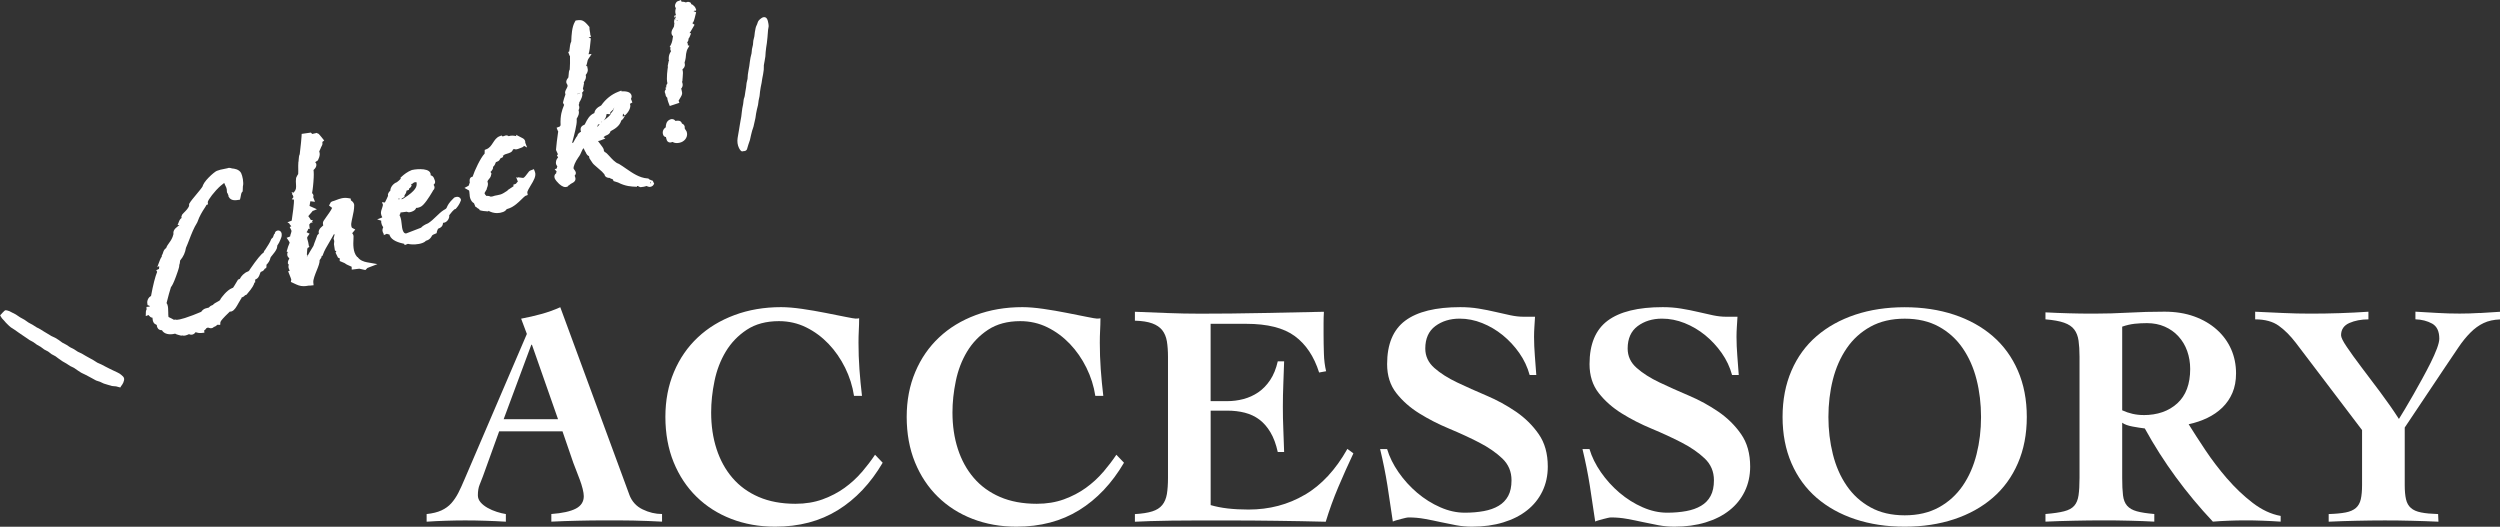 <?xml version="1.0" encoding="UTF-8"?><svg id="b" xmlns="http://www.w3.org/2000/svg" viewBox="0 0 589.39 124.18"><rect x="0" y="0" width="589.39" height="124.18" fill="#333333" stroke="none"/><g id="c"><path d="M0,74.32s.01-.01.02-.01c0,0,0-.01,0-.02,0,0-.02.03-.01.03Z" style="fill:#fff;"/><path d="M28.58,88.37c-.24-.2-.52-.4-.89-.56-.32-.14-.64-.3-.96-.45-.32-.15-.63-.31-.95-.46-.32-.15-.63-.32-.94-.48-.32-.16-.62-.33-.93-.49-.31-.16-.66-.27-.97-.43-.31-.17-.58-.4-.89-.57-.31-.17-.62-.34-.92-.51-.31-.17-.62-.34-.92-.51-.31-.17-.61-.36-.91-.54-.3-.18-.65-.27-.96-.45-.3-.18-.58-.4-.88-.58-.3-.18-.64-.3-.94-.48-.3-.18-.58-.4-.88-.58-.3-.18-.63-.31-.93-.49-.29-.17-.53-.43-.82-.6-.29-.17-.57-.37-.86-.54s-.63-.26-.92-.43c-.29-.17-.57-.36-.87-.53-.29-.17-.58-.35-.87-.52-.29-.17-.57-.37-.86-.54-.29-.17-.61-.3-.9-.47-.32-.18-.62-.41-.94-.6-.32-.19-.66-.33-.98-.53-.32-.19-.59-.45-.91-.64-.34-.21-.71-.37-1.05-.58-.34-.21-.66-.46-1-.67-.35-.2-.72-.36-1.07-.55-.87-.47-1.25-.44-1.36-.44-.1,0-.34.15-.72.59-.21.25-.46.53-.54.57.04.12.17.4.41.72.16.21.39.4.58.63.22.28.46.54.73.79.25.23.49.51.8.73.27.2.6.37.92.59.28.19.57.42.89.63.29.19.57.4.86.59.29.19.57.39.86.58s.56.4.85.59c.29.19.63.3.91.49.29.19.55.42.84.61.29.19.61.32.9.51.29.19.54.43.83.62.29.19.63.3.92.48.29.19.54.44.82.63.29.19.63.3.92.49.29.19.54.44.83.62.29.18.56.41.85.59.29.18.61.33.9.51.29.18.57.39.86.57.29.18.64.27.93.45.29.18.56.41.85.59.28.17.54.37.83.54.28.17.6.27.89.43.29.16.58.31.88.46.29.15.58.32.87.47.3.15.57.34.87.48.3.13.64.19.94.31.31.12.59.31.9.42.31.11.63.2.95.29.32.09.63.21.95.28.32.07.67.03,1,.09.32.05.64.22.97.26.03,0,.04-.02.06-.06.06-.09.03-.11.1-.2.24-.31.44-.6.56-.89.16-.38.25-.74.17-1.03-.07-.3-.34-.54-.66-.8Z" style="fill:#fff;"/><path d="M174.26,34.96c.23.44.46.71.73.75.06,0,.06-.06.13-.06.7,0,.9-.22,1-.51.12-.35.21-.71.32-1.07.11-.35.26-.7.36-1.05.11-.36.14-.73.24-1.09.1-.36.18-.72.27-1.08.08-.33.26-.65.33-.99.08-.34.15-.68.23-1.02.08-.34.15-.68.23-1.02.07-.34.08-.7.15-1.04.07-.34.14-.68.21-1.03.07-.34.19-.67.25-1.02.07-.34.08-.7.14-1.04.06-.34.16-.68.22-1.03.06-.34.06-.7.11-1.04.06-.34.11-.69.16-1.04.06-.34.15-.68.21-1.03.05-.34.11-.69.16-1.04.05-.35.15-.68.2-1.03.05-.35.1-.69.15-1.04.05-.35-.02-.71.02-1.06.04-.35.15-.69.19-1.04.04-.35.13-.69.17-1.04.04-.35.03-.7.07-1.05.04-.35.08-.69.12-1.04.04-.35.13-.69.16-1.04.09-.7.06-.7.15-1.4.04-.29.03-.59.07-.88.04-.29.04-.58.07-.87.03-.29.13-.58.14-.87,0-.23-.07-.73-.19-1.19-.11-.42-.31-.84-.71-.91-.31-.05-.59.07-.83.24-.24.16-.48.36-.65.59-.2.27-.25.61-.34.81-.2.44-.33.71-.35.88-.08.5-.1.5-.19,1-.08.5-.04.51-.12,1.01-.08.5-.16.49-.24.99-.08.5-.01.51-.09,1.01-.08.5-.15.49-.23.99-.08.5-.01.51-.1,1.01-.08.5-.16.49-.24.99q-.08.5-.16,1c-.08.5-.05.5-.13,1-.08.5-.1.5-.18,1-.08.5-.08.5-.16,1-.08.5.01.51-.07,1.01-.08.5-.15.49-.23.98-.08.5-.03.51-.11,1-.08.5-.09.5-.17,1-.08.5-.07.5-.15,1-.08.5-.18.48-.26.98-.08.5-.04.51-.12,1.01-.08.5-.11.49-.2.99-.08.5-.05.5-.13,1-.08.5-.03.51-.12,1-.08.5-.1.5-.18.99-.08.5-.08.5-.17,1-.08.5-.07.5-.16,1-.08.5-.09.5-.17.99-.08.5-.08.5-.17,1-.07.44-.07.84-.02,1.23.06.4.16.79.36,1.18Z" style="fill:#fff;"/><path d="M66.39,55.03c-.07-.28-.21-.49-.43-.6-.21-.11-.45-.12-.68-.03-.31.12-.48.36-.53.76l-.13.05-.27.74-.41.41-.05.15c-.22.61-.84,1.55-1.21,2.12-.1.15-.19.29-.27.41l-.08.03-.19.49c-.57.33-1.63,1.63-3.16,3.86l-.12.17v.08s-.02.01-.03.02c-.07.06-.17.15-.27.27l-.2.08c-.82.32-1.51,1.06-1.82,1.71l-.43.17-.12.21c-.58,1-.89,1.48-1.05,1.71h-.01s-.19.07-.19.07c-1.32.51-2.59,2.34-2.73,2.55l-.1.22c-.04.14-.45.36-.7.49-.36.19-.76.4-1.04.73l-.25.1c-.36.14-.54.35-.69.51-.13.05-.25.07-.36.09-.17.03-.33.07-.5.14-.37.14-.73.44-.93.77l-1.95.79c-3.07,1.18-3.85,1.12-4.01,1.08l-.22-.06-.23.09c-.27-.17-.61-.34-1.02-.54-.11-.05-.21-.1-.29-.14-.05-.29-.06-.75-.06-1.13-.01-.68-.02-1.33-.2-1.79-.04-.11-.1-.23-.2-.35.28-1.25.85-3.15,1.04-3.77.25-.28.6-.91,1.19-2.52.75-2.05.81-2.49.76-2.7.15-.3.17-.63.19-.88,0-.05,0-.12.02-.18l.06-.07c.71-.85,1.14-1.78,1.32-2.92.28-.62.53-1.28.79-1.95.52-1.35,1.06-2.75,1.84-3.98l.07-.15c.49-1.43,1.19-2.52,1.66-3.24.21-.33.38-.58.48-.8l.35-.12-.05-.52c.03-.52,1.61-2.61,3.02-3.85l.85-.68s.04.09.06.12c.05.13.12.28.2.46.09.18.19.4.25.54l.1.4.03.53.07.33.13.11c.02.13.06.28.17.43l-.02.19.1.19c.5.97,1.68.79,2.18.71l.45-.07.11-.44c.03-.11.05-.26.08-.41.05-.31.12-.72.29-.92l.16-.18.05-1.18c.25-.9-.11-2.53-.41-3.12-.46-.93-1.69-1.08-2.15-1.11-.57-.2-.9-.14-1.07-.05-.34.09-.62.14-.9.19-.48.09-.97.18-1.62.43-.6.23-3.39,2.69-3.35,3.82h0c-.01-.12.01-.19.01-.19-.11.28-.95,1.29-1.51,1.96-.67.8-1.29,1.55-1.58,2.05l-.11.19.02.22c.04.57-.86,1.44-1.24,1.81-.24.23-.52.5-.53.83l-.09.15.1.26c-.25.15-.45.4-.59.74l-.38.94h.45c-.05.05-.11.09-.15.12-.55.4-1.18.86-1.28,1.58v.07s.01.37.01.37c-.22.95-.65,1.55-1.03,2.08-.28.38-.54.75-.68,1.18-.52.34-.67.86-.77,1.2-.04.13-.08.27-.12.32l-.13.17-.03.36c-.27.34-.48.89-.77,1.69-.11.31-.26.73-.33.83.06-.09.24-.26.51-.23l-.06.6-.65.3c.03.06.06.12.09.17l.13.21c-.47,1.14-.96,3.06-1.45,5.71-.64.29-.99,1.15-.87,1.75l.06.4.39.12s.08.07.14.21c0,0,0,.01,0,.02-.04,0-.09,0-.14,0l-.66.07.04.58s0,.01-.01.02c-.06.12-.15.29-.16.52l-.03,1.04.65-.25s.08.08.1.12c.22.25.43.49.79.5h.04c0,.06.01.12.02.18.02.25.05.59.22.91.14.31.41.44.62.55.05.02.11.06.16.08,0,.18.03.44.18.69.22.45.67.55,1.04.55.47.87,1.71,1.18,3.1.81.18.11.45.22.85.32l.69.18.03-.11c.28.1.66.15,1.17-.05l.49-.19v-.06s.01,0,.02,0c.04.03.09.05.13.07.26.11.55.12.81.02.31-.12.48-.29.58-.47l.1-.04c.33.11.77.23,1.34.17l.7-.07-.06-.52c.13-.09.38-.26.52-.54l.38-.15.17.06c.17.06.5.18.87.04.16-.06.27-.15.35-.26.07-.01.14-.03.22-.06.16-.06.28-.16.43-.29.07-.06.14-.12.19-.15l.65.03.05-.65c.07-.3.73-1.05,1.96-2.23.11-.1.19-.19.27-.26h0c.17.02.27.01.44-.05.67-.26,1.12-1.09,1.61-1.97.19-.34.38-.69.52-.88l.18-.27-.02-.12s.04-.02.06-.02c.21-.08.56-.22.78-.53l.35-.13.11-.13c1.31-1.5,1.68-2.28,1.75-2.71l.19-.07v-.66s.03-.01.05-.02c.71-.27.91-.89,1.05-1.3.12-.38.18-.48.33-.54l.16-.06c.38-.14.56-.43.7-.67l.3-.12.07-.37c.03-.14.01-.26-.03-.37.44-.46.84-.96.99-1.74.04-.11.28-.39.45-.6.35-.43.79-.96,1.03-1.55l.1-.47-.02-.12c0-.05.12-.23.19-.34.16-.25.38-.6.56-1.09.03-.08.06-.15.09-.22.12-.27.28-.64.23-1.14v-.04s-.02-.09-.02-.09Z" style="fill:#fff;"/><path d="M84.24,60.63l-.06-.08c-1-1.11-.91-3.02-.85-4.16.01-.26.02-.48.02-.71-.03-.32-.17-.54-.32-.7l.73-.87-.76-.4c-.12-.06-.25-.59-.19-1.05.07-.48.18-.98.29-1.48.2-.91.41-1.84.4-2.77,0-.61-.45-.94-.68-1.11-.03-.02-.07-.05-.1-.07l-.04-.42-.52-.09c-1.19-.22-2.08.13-2.87.43-.3.12-.6.23-1,.34-.16.06-.37.2-.43.43l-.3.53.63.48s.07.06.11.08c-.25.59-.97,1.57-1.31,2.04-.3.41-.57.79-.73,1.06-.21.37-.12.75-.06.98,0,.01,0,.03.01.04-.06.08-.18.17-.28.26-.24.21-.53.46-.69.83-.17.33-.11.65-.07.86-.09.08-.19.16-.28.27l-.09.11-.04.13c-.11.34-.24.68-.38,1.03-.17.44-.35.89-.49,1.36l-.08.13c-.51.83-1.04,1.7-1.49,2.54l.17-.53-.15-.07.1-1.35c.04-.07.07-.16.09-.26l.42-.22-.13-.23-.16-.88c-.03-.18-.08-.36-.14-.53-.14-.46-.16-.59,0-.81l.47-.67-.72-.35c.16-.21.34-.48.41-.82l.33.07-.09-.93c0-.06-.01-.1-.01-.14.02-.02.04-.05.07-.08l.27-.31.25-.07h.16s-.03-.04-.03-.04l.12-.03-.21-.19.25-.28-.52-.09-.27-.44c-.13-.21-.22-.34-.32-.44.1-.11.19-.22.28-.33.12-.15.25-.3.42-.49l.28-.32-.02-.06,1.08-.42-1.7-.76s-.04-.02-.06-.03c.02-.08.04-.16.05-.24.06-.28.13-.57.16-.86l1.09.13-.42-1.08s0-.01,0-.07c.12-.28.04-.51-.05-.66-.04-.07-.11-.15-.22-.22.19-1.01.31-2.42.32-2.63.12-1.53.1-2.36.02-2.83.01-.01.03-.03.04-.04.27-.26.69-.66.63-1.27l-.02-.18-.25-.36.03-.02c.13-.09.26-.19.42-.29l.16-.1.09-.17c.46-.91.43-1.51.25-1.94.13-.24.21-.45.29-.65.09-.23.18-.46.35-.75.16-.28.13-.57.1-.79,0-.02,0-.05,0-.07l.43-.32-.64-.81c-.16-.21-.18-.23-.54-.63l-.12-.14-.18-.06-.28-.16-.32.08c-.26.07-.5.13-.75.17l-.31-.33-2.17.31-.03.57c-.05.92-.17,1.92-.28,2.89-.05.46-.11.91-.15,1.33-.17.33-.21.77-.25,1.32-.01.16-.02.29-.02.33l-.05.21c-.05.66-.04,1.12-.03,1.57,0,.39.02.75-.01,1.24-.18.26-.32.52-.45.81l-.05.17c-.08.51-.05.98-.02,1.4.05.83.06,1.28-.4,1.8l-.22.24-.42-.2.18.47-.09.1.16.1.15.4h0s.03.17.03.17l-.38.5.48.06.02.09c.09.52-.33,3.78-.52,4.88l-1.02.4.53.29-.09.03.49.62-.39.15.35.69c.14.27.07.48-.06.85-.07.19-.16.44-.18.7l-.83.32.51.73c.06.09.08.13.09.17.03.09.07.17.12.24-.04.15-.11.31-.19.49-.13.3-.27.64-.36,1.06l-.17.54.38.16-.19.07-.04.43c-.04.45.27.74.46.92.01.01.02.02.04.04-.17.28-.38.69-.35,1.02v.2s.21.26.21.26l-.04.15c-.1.36-.02.77.27,1.27l-.38.14.38.98c.11.28.35.87.36,1l-.1.53.77.36c.81.38,1.36.64,2.23.64.34,0,.72-.04,1.19-.13.11.01.18,0,.3,0l.87-.09-.07-.69c-.06-.63.41-1.81.79-2.76.42-1.04.74-1.85.7-2.47.08-.08.13-.16.15-.21.15-.2.35-.46.33-.77l.22-.06.12-.35c.29-.85.89-1.86,1.52-2.92.35-.6.73-1.23,1.07-1.87l.11.21-.23.87.16.61-.07.73.22,1.47.35.23-.2.29.58,1.18.42.18-.02.62,1.13.48.54.35,1.15.52.02.68,1.79-.22,1.43.32.48-.49,2.36-.91-2.46-.43c-.72-.13-1.68-.44-2.22-1.25ZM71.77,57.55h0s0,0,0,0c0,0,0,0,0,0Z" style="fill:#fff;"/><path d="M101.72,55.73c.15-.22.22-.33.46-.43l.76-.33.07-.39c.03-.15.21-.56.27-.66l.13-.05c.9-.34,1.03-.92,1.03-1.34.12,0,.27-.02.44-.08.67-.26,1.13-1.07,1.02-1.7.38-.54,1.05-1.28,1.21-1.38l.33-.12.11-.13c.35-.4.82-1.04,1.06-1.75l.08-.24-.09-.24c-.17-.43-.71-.62-1.22-.42l-.29.11-.1.1c-1.18,1.12-1.45,1.75-1.63,2.17-.12.29-.16.36-.74.67-.63.4-1.19.94-1.79,1.52-.61.59-1.24,1.19-1.92,1.61-.75.3-1.29.63-1.64,1.03l-3.5,1.35c-.34.05-.59-.17-.77-.63-.19-.48-.24-1.01-.3-1.57-.06-.57-.12-1.17-.33-1.72-.05-.14-.12-.28-.19-.41.19-.2.24-.42.24-.6.2-.03.42-.06.64-.08.28-.03.56-.07.84-.11l.15.06c.35.16.75.04,1.09-.09.54-.21.84-.47.98-.87.17,0,.4,0,.67-.11l.33-.13c.82-.31,2.09-2.33,2.78-3.5l.17-.29-.02-.04s.09-.07.12-.11c.27-.27.35-.64.21-.98-.04-.1-.09-.17-.14-.24.01-.03.02-.07.03-.11.26-.18.41-.53.26-.92l-.19-.5h0s-.02-.05-.03-.08c-.16-.42-.49-.6-.79-.68.03-.15.02-.33-.05-.51-.55-1.43-4.16-.81-4.37-.73-1.01.39-1.84,1.04-2.35,1.51l-.34.32.08.21c-.23.27-.53.54-.93.84l-.08.03c-.68.26-1.41,1.04-1.46,1.9v.06s0,.03,0,.03c-.27.17-.41.45-.47.58-.04.08-.15.33-.06.6-.15.39-.51,1.13-.75,1.58l-.69-.08.24.63-.12.48c-.05.21-.11.38-.17.53-.15.44-.31.9-.07,1.51.04.1.09.23.19.37-.01.03-.03.06-.04.09l-1.17.45.96.3c-.02.27,0,.58.14.93.09.24.21.45.34.61,0,0,0,0,0,0-.1.23-.3.65-.1,1.17l.24.48-.04.23.76-.33c.16.08.34.15.59.16.02.08.05.16.08.24.46,1.19,2.12,1.7,3.41,1.97l.12.3.64-.25s.08-.03.12-.05c.95.25,2.44.18,3.45-.21.23-.09.54-.23.78-.5l.5-.19c.47-.25.69-.59.86-.83ZM95.81,44.97l.61-.23v-.27c.14-.08.33-.2.46-.42l.17-.29-.12-.31s0,0,0-.02l.34-.14.11-.12s.17-.13.34-.19c.14-.05.29-.04.49,0l.02.16c0,.07,0,.14,0,.22,0,.53-.02,1.52-3.16,3.46-.07.04-.22.11-.4.18l.03-.19c.07-.03.21-.1.38-.22l.28-.2v-.34s.02-.05.11-.17c.12-.16.29-.4.34-.75l.02-.17ZM94.25,46.89c-.06.06-.12.08-.12.09-.05.02-.12.02-.19.01l.04-.23.27.13Z" style="fill:#fff;"/><path d="M110.7,45.66c.02.36.04.78.19,1.17.15.4.38.83.86,1.09l.33.82.25.12c.12.12.33.32.64.42l.1.26.32.1c.29.09.74.13,1.3.17.18.01.34.02.41.04l.04-.15c.67.36,1.36.54,2.05.54.48,0,.95-.09,1.4-.26.29-.11.61-.28.87-.67.21-.05.39-.12.63-.21,1.16-.45,2.05-1.31,2.84-2.08.32-.31.62-.61.89-.82l.6-.23-.1-.56c-.05-.3.48-1.16.82-1.73.66-1.08,1.34-2.2.98-3.15l-.25-.65-.81.31c-.27.1-.43.32-.72.72-.22.3-.68.93-.95,1.03-.02,0-.03.01-.16,0l-1.15-.15.05.13-.44-.14.4,1.03c-.15.12-.26.27-.37.41-.03.04-.05.07-.08.1l-.65.25.12.31-1.43.95v.09s-.94.59-.94.59c-.55.34-1,.42-1.53.52-.36.06-.72.13-1.11.28-.03,0-.07,0-.1.01-.08,0-.18.02-.29.05-.4-.2-.79-.21-1.08-.2-.06-.12-.15-.21-.23-.28-.04-.08-.07-.15-.11-.22-.02-.04-.05-.08-.06-.1,0,0,0-.07.12-.26l.42-.73v-.16s.05-.14.09-.23c.11-.29.3-.77.08-1.36l-.02-.06.12-.24c.04-.08.13-.18.22-.29.22-.26.54-.62.53-1.12l.13-.08-.22-.4-.04-.18.13-.06.15-.19c.13-.17.37-.46.3-.86.36-.3.55-.74.68-1.13l.27-.1.32-.15c.26-.19.37-.42.44-.6l.69-.37-.1-.26c.15-.08.31-.19.45-.32h0c.16-.07.34-.12.52-.17.61-.18,1.24-.37,1.4-.94.11-.07.2-.14.26-.2.21.12.52.17.98,0l.99-.38.28-.17.11-.18.75.4-.44-1.14c.02-.15,0-.32-.07-.5-.05-.12-.17-.35-.5-.53l-1.64-.85.13.35c-.6-.15-1.27-.21-1.82,0h0c-.33-.24-.66-.21-.89-.12l-.31.12c-.1,0-.2.02-.32.04l-.16-.21-.49.19c-.73.28-1.14.92-1.54,1.53-.41.63-.8,1.23-1.52,1.51l-.43.17-.02.87c-.97,1.01-2.37,4-2.83,5.45-.07,0-.13.03-.2.05-.58.22-.52.85-.49,1.19,0,.07.01.13.02.19l-.11.19.02.05c-.09.16-.15.32-.19.46l-.98.52,1.09.61c.07.18.09.46.1.74ZM115.23,49.31l.03-.1v.03s-.03.07-.03.07Z" style="fill:#fff;"/><path d="M130.75,41.98c.18.46.68,1.02,1.06,1.37.72.65,1.34.88,1.85.68l.23-.09.11-.2.18-.07.1-.1c.2-.19.4-.29.59-.39.29-.15,1.08-.54.71-1.5-.03-.07-.07-.16-.11-.25.22-.24.38-.55.24-.91-.08-.2-.22-.39-.35-.57-.05-.07-.1-.14-.12-.16-.16-.42.43-1.72,1.05-2.6.43-.56.62-.99.78-1.38.12-.28.24-.55.47-.89.04.07.08.15.13.21l.1.18c.05.17.14.31.22.44.03.05.06.09.08.12.19.5.45.82.78.94l.03.06c0,.2.05.45.23.68l.27.41c.25.39.41.65.78.96l1.77,1.55s.07.08.12.14c.16.19.3.35.44.48.01.06.03.12.05.18.1.27.34.6.97.67.06,0,.13,0,.19-.01.2.16.43.23.58.27q.21.06.25.18l.12.31,1.05.33c1.78.93,3.24.97,4.21,1h.26s.02-.17.02-.17h.16s.57.27.57.27h.18c.45-.05.95-.12,1.37-.27.15.11.35.19.64.22.3,0,.75-.14.94-.47l.17-.29-.33-.7-.31-.1c-.12-.06-.27-.14-.42-.16-.06-.06-.12-.13-.21-.18l-.16-.11h-.19c-1.85-.13-3.46-1.24-5.02-2.32-.55-.38-1.08-.75-1.63-1.08l-.15-.07c-.73-.23-1.53-1.12-2.11-1.76-.46-.51-.79-.87-1.13-.99-.05-.1-.11-.19-.19-.27,0-.14-.02-.29-.08-.46-.08-.22-.28-.48-.7-1.04-.19-.25-.4-.53-.61-.82.19-.02.38-.07.57-.14l1.17-.45-.44-.33c.06-.04.13-.09.18-.13.1-.07.21-.14.3-.21l.11-.04c.63-.24.95-.53,1.07-1.02l.06-.03c.99-.52,2.05-1.2,2.43-2.37l.04-.12c.43-.28.68-.77.84-1.08.03-.06.05-.11.07-.14-.07.11-.3.29-.59.26l.09-.66h.03s.37.45.37.45c.84-.67,1.56-1.9,1.25-2.7v-.03s.01-.05.02-.06l.53-.29-.33-.87c.11-.18.25-.5.1-.9-.31-.8-1.35-.9-2.33-.85l-.04-.19-.74.29c-1.56.6-2.95,1.71-4.01,3.22-.99.48-1.53,1.09-1.61,1.81h-.03c-1.13.45-1.72,1.64-2.07,2.35-.07.13-.12.25-.17.34-.35.15-.61.3-.79.54-.32.45-.15.96-.08,1.15,0,0,0,0-.01,0-.26.15-.8.44-.86.99-.08.07-.17.17-.24.29l-.38.65c-.15.26-.26.46-.33.62l-.2.08s-.07.03-.1.05c.58-2.13,1.15-4.37,1.11-5.32l-.02-.42s.03-.05.04-.07c.27-.46.68-1.15.4-1.97.03-.05.06-.1.09-.15.12-.27.13-.61.01-.91-.02-.04-.03-.09-.06-.14.08-.16.15-.36.14-.61.37-.56.9-1.63.67-2.22,0-.01-.01-.03-.02-.05.07-.08.12-.14.15-.17l.24-.31-.14-.36s-.03-.07-.05-.1c.02-.07.04-.15.04-.23.07-.19.09-.37.12-.53.01-.08.02-.15.04-.21l.07-.34-.07-.18c.03-.07.09-.17.14-.24.2-.33.53-.88.32-1.52.33-.39.57-.9.49-1.34l-.16-.81-.25.1c.15-.34.23-.68.29-.97.06-.29.11-.54.23-.72l.8-1.22-.73.08c.27-.87.38-1.97.47-3.05.03-.32.04-.57.07-.69l-.52-.2.58-.22s-.03-.08-.06-.13l-.12-.29c0-.28-.06-.56-.11-.84-.05-.27-.09-.53-.09-.76v-.25l-.16-.19c-1.16-1.4-1.64-1.55-2.77-1.39l-.33.05-.17.29c-.73,1.24-.8,3.25-.85,4.33,0,.13,0,.24-.01.32-.24.43-.35,1.16-.47,2.34,0,0,0,.02,0,.03l-.26.1.36.92.07.03c.03.87,0,2.67-.06,3.18-.2.32-.23.76-.26,1.26-.01.18-.03.47-.06.6l-.04.07s-.07.1-.1.14c-.16.21-.51.64-.29,1.19.01.03.05.12.12.22.03.05.07.11.09.16.1.27-.03.55-.25.94-.2.36-.42.76-.25,1.21,0,.02.02.05.03.07-.23.64-.46,1.36-.54,1.76l-.04.2.07.19c.05.13.12.24.2.31-.03.1-.09.23-.13.35-.31.78-.84,2.09-.71,4.46v.03c-.06.1-.14.21-.2.29l-.74.28.25.65c.04.09.08.17.13.23-.02.13-.04.29-.07.48-.15,1.05-.39,2.82-.44,3.72v.15s.04.14.04.14c.04.11.12.27.2.43.07.13.14.28.2.46l-.23.27.26.43s.01.02.02.03c-.45.45-.65,1.14-.44,1.71.06.16.16.28.26.38-.06.13-.12.3-.11.5l-.53.22.47.5c-.09.16-.11.31-.1.44-.49.33-.48.82-.37,1.1ZM140.94,29.51s.02-.07.02-.11l.44-.17c-.2.22-.39.47-.54.69-.01,0-.02,0-.04,0,.05-.13.08-.27.11-.41ZM141.74,28.75l.23-.09c-.06.05-.13.11-.2.18l-.03-.09ZM143.81,26.96l.1-.53s.11-.1.16-.14c.2-.17.45-.37.59-.69l.03-.1s.09-.08.14-.13c-.02.03-.03.06-.05.09-.09.15-.21.36-.24.62l-.47.59-.11.11-.03.18c-.09.24-.84.91-1.63,1.45.53-.47.63-1.07.69-1.44,0-.03.01-.06.02-.1,0,0,0,0,0,0l.81.07ZM153.42,43.29s.01,0,.02-.01c-.01.04-.03.08-.05.12l.04-.11ZM153.36,42.8s.06.07.08.12c.03.08.04.19,0,.31h0s-.08-.05-.12-.07c0-.02.01-.04.02-.06.02-.09.03-.2.02-.31ZM136.17,22.16l.04.06s-.04,0-.06,0l-.02-.04-.04.02.04-.02-.11-.25h0s.15.23.15.23l.47-.26s0,.06,0,.09l-.47.18Z" style="fill:#fff;"/><path d="M157.19,33.04c.08.22.24.39.45.48.32.14.64.05.85-.03l.08-.03c.26.18.62.27,1.02.27.32,0,.67-.06,1-.19.5-.19.92-.55,1.16-.99.27-.49.31-1.04.12-1.55l-.25-.41h-.04s-.01-.05-.02-.08c-.05-.12-.1-.22-.16-.3.04-.13.06-.3-.01-.49-.13-.33-.37-.5-.62-.59,0-.04-.02-.08-.04-.12-.27-.69-1.02-.57-1.34-.52-.04,0-.1.02-.15.02-.27-.39-.75-.55-1.22-.36-.99.38-1.04,1.33-1.06,1.78,0,.03,0,.05,0,.08-.21.13-.38.31-.51.51-.24.39-.27.84-.1,1.29.1.26.34.48.65.5.03.17.08.41.2.73Z" style="fill:#fff;"/><path d="M156.78,21.93l.1.21c0,.23.07.39.1.47.08.2.2.34.33.43,0,.13.02.28.06.44.08.34.22.71.29.89l.24.62,2.27-.75-.19-.5c.07-.14.2-.35.29-.49.35-.57.63-1.02.53-1.48l-.17-.79-.12.05s.03-.04.05-.07c.21-.26.59-.75.25-1.63-.01-.04-.03-.07-.04-.1l.11-.04.02-.45c.01-.18.03-.38.05-.57.06-.63.12-1.29-.07-1.79h0s.07-.08.12-.13c.19-.19.55-.53.45-1.15l-.06-.35c.27-.79.32-1.49.36-2.05.1-.5.17-.86.34-1.16l.44-.75-.38-.12c.03-.13.03-.27-.03-.43l-.11-.22c.15-.22.36-.52.3-.88.12-.13.21-.28.28-.45l.34-.84-.34-.04.03-.11c.06-.07.12-.14.17-.23l1-1.7-.19.07.03-.07-.41-.31c.32-.23.45-.73.75-1.98.06-.27.11-.49.15-.58l-.62-.27.3-.12.24.04s.01-.1.02-.14l.09-.03h0s0,0,0,0l-.15-.39s-.02-.07-.03-.09c-.1-.25-.24-.42-.41-.51-.15-.23-.36-.34-.57-.39,0-.01,0-.02-.01-.03l-.16-.34-.26-.12c-.34-.15-.66-.02-.79.03l-.08.03s-.06-.02-.09-.03c-.22-.08-.45-.15-.77-.13h0s-.04,0-.04,0c-.03,0-.06,0-.1.01l-.16-.42-.75.29c-.08.03-.33.12-.53.59-.13.29-.15.56-.06.79.02.06.07.16.15.25-.12.4-.26.94.02,1.65h0s-.44.18-.44.18l.25.64c-.09-.25,0-.47.11-.57l.02.03c-.03.11-.04.25,0,.4,0,0-.02.02-.03.02,0-.02,0-.03,0-.03,0,.01,0,.02-.01.03-.04.03-.07.07-.11.11-.33.39-.22.95-.17,1.18,0,.04.02.07.02.1l-.07.12v.19c0,.29-.12.48-.28.74-.2.33-.5.83-.26,1.46.03.07.1.24.28.36-.05.51-.22,1.47-.47,1.94l-.32.6.22.12c-.08.21-.1.43-.02.64.03.08.07.15.12.22-.14.21-.24.41-.28.51-.21.46-.29.91-.25,1.31l-.06.02.12.33c-.04.07-.08.16-.1.26l-.24,1.22.1-.04c-.02.1-.04.21-.06.31,0,.03-.41,2.59-.08,3.67-.01.02-.03.04-.04.06-.11.16-.33.49-.22.89l-.23.09.14.36c-.15.17-.39.48-.23.87ZM159.64,4.74s.07.03.11.05c-.07.05-.11.1-.13.18-.03-.02-.07-.03-.1-.06l.13-.17ZM159.41,4.55l-.13.05c-.02-.05-.03-.1-.04-.15l.17.1Z" style="fill:#fff;"/><path d="M148.36,116.6l-16.27-44.17c-1.45.65-2.95,1.19-4.5,1.61-1.55.43-3.13.79-4.73,1.09l1.35,3.6-14.7,34.28c-.5,1.2-.99,2.26-1.46,3.19-.48.93-1.03,1.74-1.65,2.44-.63.7-1.4,1.26-2.33,1.69-.93.43-2.09.71-3.49.86v1.8c1.5-.1,3-.18,4.5-.22,1.5-.05,3-.08,4.5-.08,1.6,0,3.21.02,4.84.08,1.62.05,3.24.12,4.84.22v-1.8c-.65-.1-1.36-.27-2.14-.52-.78-.25-1.5-.56-2.17-.94s-1.23-.81-1.65-1.31c-.43-.5-.64-1.05-.64-1.65,0-1,.14-1.82.41-2.48.27-.65.54-1.32.79-2.02l3.82-10.58h14.93l2.55,7.42c.2.5.44,1.11.71,1.84.27.73.55,1.45.83,2.17.27.73.5,1.44.67,2.14.17.7.26,1.27.26,1.72,0,1.3-.63,2.28-1.88,2.93-1.25.65-3.18,1.08-5.77,1.27v1.8c2.1-.1,4.19-.18,6.26-.22,2.07-.05,4.16-.08,6.26-.08h3.15c1.2,0,2.4.01,3.6.04,1.2.02,2.4.06,3.6.11,1.2.05,2.27.1,3.23.15v-1.8c-1.55,0-3.08-.36-4.58-1.09-1.5-.72-2.55-1.89-3.15-3.49ZM118.74,98.83l6.52-17.55h.15l6.15,17.55h-12.82Z" style="fill:#fff;"/><path d="M203.16,111.31c-1.18,1.38-2.53,2.61-4.05,3.71-1.53,1.1-3.25,2-5.17,2.7-1.93.7-4.06,1.05-6.41,1.05-3.3,0-6.19-.54-8.66-1.61-2.48-1.07-4.54-2.57-6.19-4.5-1.65-1.92-2.9-4.2-3.75-6.82-.85-2.62-1.27-5.49-1.27-8.59,0-2.4.26-4.88.79-7.43.52-2.55,1.41-4.86,2.66-6.94,1.25-2.07,2.9-3.79,4.95-5.14,2.05-1.35,4.58-2.03,7.58-2.03,2.3,0,4.44.49,6.41,1.46,1.97.97,3.74,2.28,5.29,3.9,1.55,1.63,2.85,3.5,3.9,5.62,1.05,2.13,1.75,4.34,2.1,6.64h1.88c-.25-2.1-.45-4.19-.6-6.26-.15-2.07-.22-4.16-.22-6.26,0-1,.02-1.96.07-2.89.05-.92.08-1.89.08-2.89-.15.05-.43.08-.83.08-.25,0-1.05-.14-2.4-.41-1.35-.27-2.92-.59-4.73-.94-1.75-.35-3.58-.66-5.48-.94-1.9-.27-3.55-.41-4.95-.41-4,0-7.68.63-11.02,1.88-3.35,1.25-6.23,3-8.62,5.25-2.4,2.25-4.28,4.96-5.62,8.14-1.35,3.18-2.03,6.71-2.03,10.61s.65,7.51,1.95,10.69c1.3,3.18,3.1,5.89,5.4,8.14,2.3,2.25,5.02,3.99,8.18,5.21,3.15,1.22,6.6,1.84,10.35,1.84,5.65,0,10.58-1.3,14.78-3.9,4.2-2.6,7.72-6.32,10.57-11.18l-1.8-1.88c-.9,1.35-1.94,2.71-3.11,4.09Z" style="fill:#fff;"/><path d="M260.05,111.31c-1.18,1.38-2.53,2.61-4.05,3.71-1.53,1.1-3.25,2-5.17,2.7-1.93.7-4.06,1.05-6.41,1.05-3.3,0-6.19-.54-8.66-1.61-2.48-1.07-4.54-2.57-6.19-4.5-1.65-1.92-2.9-4.2-3.75-6.82-.85-2.62-1.27-5.49-1.27-8.59,0-2.4.26-4.88.79-7.43.52-2.55,1.41-4.86,2.66-6.94,1.25-2.07,2.9-3.79,4.95-5.14,2.05-1.35,4.58-2.03,7.58-2.03,2.3,0,4.44.49,6.41,1.46,1.97.97,3.74,2.28,5.29,3.9,1.55,1.63,2.85,3.5,3.9,5.62,1.05,2.13,1.75,4.34,2.1,6.64h1.88c-.25-2.1-.45-4.19-.6-6.26-.15-2.07-.22-4.16-.22-6.26,0-1,.02-1.96.07-2.89.05-.92.08-1.89.08-2.89-.15.05-.43.08-.83.08-.25,0-1.05-.14-2.4-.41-1.35-.27-2.92-.59-4.73-.94-1.75-.35-3.58-.66-5.48-.94-1.9-.27-3.55-.41-4.95-.41-4,0-7.68.63-11.02,1.88-3.35,1.25-6.23,3-8.62,5.25-2.4,2.25-4.28,4.96-5.62,8.14-1.35,3.18-2.03,6.71-2.03,10.61s.65,7.51,1.95,10.69c1.3,3.18,3.1,5.89,5.4,8.14,2.3,2.25,5.02,3.99,8.18,5.21,3.15,1.22,6.6,1.84,10.35,1.84,5.65,0,10.58-1.3,14.78-3.9,4.2-2.6,7.72-6.32,10.57-11.18l-1.8-1.88c-.9,1.35-1.94,2.71-3.11,4.09Z" style="fill:#fff;"/><path d="M307.62,116.64c-3.95,2.33-8.38,3.49-13.28,3.49-1.8,0-3.44-.09-4.91-.26-1.48-.17-2.81-.44-4.01-.79v-22.27h3.9c1.5,0,2.89.16,4.16.49,1.27.33,2.41.86,3.41,1.61,1,.75,1.88,1.75,2.62,3,.75,1.25,1.32,2.8,1.73,4.65h1.5c-.05-1.8-.11-3.59-.19-5.36-.08-1.77-.11-3.56-.11-5.36s.04-3.52.11-5.32c.07-1.8.14-3.57.19-5.33h-1.5c-.4,1.75-1,3.23-1.8,4.42-.8,1.2-1.74,2.16-2.81,2.89-1.08.73-2.24,1.25-3.49,1.58-1.25.33-2.53.49-3.83.49h-3.9v-18.23h8.4c5,0,8.81.96,11.44,2.89,2.62,1.93,4.54,4.79,5.74,8.59l1.65-.3c-.3-1.25-.48-2.62-.52-4.12-.05-1.5-.08-3.02-.08-4.58v-2.62c0-.9.02-1.8.08-2.7-5,.1-9.9.2-14.7.3-4.8.1-9.63.15-14.48.15-2.55,0-5.11-.05-7.69-.15-2.58-.1-5.14-.2-7.69-.3v2.1c1.7.05,3.06.26,4.09.64,1.02.38,1.81.91,2.36,1.61.55.7.91,1.58,1.09,2.62.17,1.05.26,2.28.26,3.68v28.5c0,1.5-.09,2.77-.26,3.82-.18,1.05-.54,1.91-1.09,2.59-.55.68-1.34,1.18-2.36,1.5-1.03.33-2.39.54-4.09.64v1.8c.95-.05,2.16-.1,3.64-.15,1.47-.05,3.15-.09,5.02-.11,1.88-.03,3.91-.04,6.11-.04h6.98c3.9,0,7.77.02,11.62.08,3.85.05,7.73.12,11.62.22.85-2.8,1.84-5.52,2.96-8.17,1.12-2.65,2.31-5.3,3.56-7.95l-1.42-1.05c-2.75,4.9-6.1,8.51-10.05,10.84Z" style="fill:#fff;"/><path d="M357.4,97.06c-2.15-1.47-4.46-2.74-6.94-3.79-2.48-1.05-4.79-2.09-6.94-3.11-2.15-1.02-3.94-2.16-5.36-3.41-1.42-1.25-2.14-2.78-2.14-4.58,0-2.35.79-4.11,2.36-5.29,1.58-1.17,3.49-1.76,5.74-1.76,1.8,0,3.57.35,5.32,1.05,1.75.7,3.36,1.65,4.84,2.85,1.47,1.2,2.78,2.6,3.9,4.2,1.12,1.6,1.94,3.33,2.44,5.18h1.57c-.1-1.45-.21-2.95-.34-4.5-.12-1.55-.19-3.05-.19-4.5,0-.8.03-1.58.08-2.33.05-.75.1-1.55.15-2.4h-2.7c-.95,0-1.97-.11-3.07-.34-1.1-.23-2.28-.49-3.53-.79s-2.58-.56-3.97-.79c-1.4-.23-2.85-.34-4.35-.34-5.8,0-10.12,1.06-12.98,3.19-2.85,2.13-4.27,5.54-4.27,10.24,0,2.7.72,4.98,2.17,6.83,1.45,1.85,3.26,3.45,5.44,4.8,2.17,1.35,4.52,2.55,7.05,3.6,2.52,1.05,4.88,2.14,7.05,3.26,2.18,1.12,3.99,2.38,5.44,3.75,1.45,1.38,2.18,3.09,2.18,5.14,0,1.5-.26,2.74-.79,3.71-.53.97-1.28,1.75-2.25,2.32-.97.58-2.14.99-3.49,1.24-1.35.25-2.85.38-4.5.38-1.9,0-3.83-.42-5.77-1.28-1.95-.85-3.76-1.99-5.44-3.41-1.68-1.43-3.14-3.04-4.39-4.84-1.25-1.8-2.15-3.62-2.7-5.47h-1.65c.7,2.9,1.28,5.77,1.73,8.62.45,2.85.87,5.68,1.27,8.47.2-.1.47-.2.83-.3.35-.1.71-.2,1.09-.3.38-.1.72-.19,1.05-.26.32-.08.59-.11.79-.11,1.25,0,2.5.11,3.75.34,1.25.23,2.49.47,3.71.75,1.22.27,2.46.52,3.71.75,1.25.23,2.5.34,3.75.34,2.7,0,5.15-.34,7.35-1.01,2.2-.67,4.07-1.62,5.62-2.85,1.55-1.22,2.75-2.71,3.6-4.46.85-1.75,1.28-3.7,1.28-5.85,0-3.05-.71-5.6-2.14-7.65-1.42-2.05-3.21-3.81-5.36-5.29Z" style="fill:#fff;"/><path d="M405.11,97.06c-2.15-1.47-4.46-2.74-6.94-3.79-2.48-1.05-4.79-2.09-6.94-3.11-2.15-1.02-3.94-2.16-5.36-3.41-1.43-1.25-2.14-2.78-2.14-4.58,0-2.35.79-4.11,2.36-5.29,1.58-1.17,3.49-1.76,5.74-1.76,1.8,0,3.57.35,5.33,1.05,1.75.7,3.36,1.65,4.84,2.85,1.47,1.2,2.77,2.6,3.9,4.2,1.12,1.6,1.94,3.33,2.44,5.18h1.58c-.1-1.45-.21-2.95-.34-4.5-.12-1.55-.19-3.05-.19-4.5,0-.8.03-1.58.08-2.33s.1-1.55.15-2.4h-2.7c-.95,0-1.98-.11-3.08-.34-1.1-.23-2.28-.49-3.52-.79-1.25-.3-2.58-.56-3.98-.79-1.4-.23-2.85-.34-4.35-.34-5.8,0-10.12,1.06-12.98,3.19-2.85,2.13-4.27,5.54-4.27,10.24,0,2.7.72,4.98,2.17,6.83,1.45,1.85,3.26,3.45,5.44,4.8,2.17,1.35,4.52,2.55,7.05,3.6,2.52,1.05,4.88,2.14,7.05,3.26,2.18,1.12,3.99,2.38,5.44,3.75,1.45,1.38,2.18,3.09,2.18,5.14,0,1.5-.26,2.74-.79,3.71-.52.97-1.27,1.75-2.25,2.32-.97.58-2.14.99-3.49,1.24-1.35.25-2.85.38-4.5.38-1.9,0-3.83-.42-5.78-1.28-1.95-.85-3.76-1.99-5.44-3.41-1.68-1.43-3.14-3.04-4.39-4.84-1.25-1.8-2.15-3.62-2.7-5.47h-1.65c.7,2.9,1.28,5.77,1.73,8.62.45,2.85.87,5.68,1.27,8.47.2-.1.47-.2.83-.3.35-.1.71-.2,1.09-.3.38-.1.72-.19,1.05-.26.32-.08.59-.11.79-.11,1.25,0,2.5.11,3.75.34,1.25.23,2.49.47,3.71.75,1.22.27,2.46.52,3.71.75s2.5.34,3.75.34c2.7,0,5.15-.34,7.35-1.01,2.2-.67,4.07-1.62,5.62-2.85,1.55-1.22,2.75-2.71,3.6-4.46.85-1.75,1.28-3.7,1.28-5.85,0-3.05-.71-5.6-2.14-7.65-1.42-2.05-3.21-3.81-5.36-5.29Z" style="fill:#fff;"/><path d="M469.81,79.25c-2.55-2.2-5.59-3.89-9.11-5.06-3.53-1.17-7.41-1.76-11.66-1.76s-8.14.59-11.66,1.76c-3.52,1.18-6.56,2.86-9.11,5.06-2.55,2.2-4.53,4.91-5.92,8.14-1.4,3.23-2.1,6.86-2.1,10.91s.7,7.69,2.1,10.91c1.4,3.23,3.38,5.94,5.92,8.14,2.55,2.2,5.59,3.89,9.11,5.06,3.53,1.17,7.41,1.76,11.66,1.76s8.14-.59,11.66-1.76c3.53-1.17,6.56-2.86,9.11-5.06,2.55-2.2,4.52-4.91,5.92-8.14,1.4-3.23,2.1-6.86,2.1-10.91s-.7-7.69-2.1-10.91c-1.4-3.23-3.38-5.94-5.92-8.14ZM465.99,107.08c-.7,2.8-1.79,5.28-3.26,7.43-1.48,2.15-3.35,3.85-5.62,5.1-2.28,1.25-4.96,1.88-8.06,1.88s-5.79-.62-8.06-1.88c-2.28-1.25-4.15-2.95-5.62-5.1-1.48-2.15-2.56-4.62-3.26-7.43-.7-2.8-1.05-5.72-1.05-8.77s.35-6.04,1.05-8.81c.7-2.77,1.79-5.24,3.26-7.39,1.47-2.15,3.35-3.85,5.62-5.1,2.27-1.25,4.96-1.88,8.06-1.88s5.79.63,8.06,1.88c2.27,1.25,4.15,2.95,5.62,5.1,1.47,2.15,2.56,4.61,3.26,7.39s1.05,5.71,1.05,8.81-.35,5.98-1.05,8.77Z" style="fill:#fff;"/><path d="M525.03,112.81c-1.88-2.18-3.59-4.43-5.14-6.75-1.55-2.33-2.85-4.34-3.9-6.04,1.6-.35,3.08-.85,4.42-1.5,1.35-.65,2.52-1.46,3.53-2.44,1-.98,1.79-2.12,2.36-3.45.57-1.32.86-2.86.86-4.61,0-2.05-.39-3.95-1.16-5.7-.78-1.75-1.9-3.29-3.38-4.61-1.48-1.32-3.25-2.36-5.33-3.11-2.08-.75-4.41-1.12-7.01-1.12-2.95,0-5.77.08-8.47.23s-5.4.23-8.1.23c-2.25,0-4.26-.02-6.04-.08-1.78-.05-3.59-.12-5.44-.22v1.65c1.85.15,3.31.41,4.39.79,1.07.38,1.88.91,2.4,1.61.53.7.86,1.58,1.01,2.62.15,1.05.23,2.33.23,3.83v28.5c0,1.7-.08,3.07-.23,4.12-.15,1.05-.49,1.88-1.01,2.47-.52.6-1.33,1.04-2.4,1.31-1.08.28-2.54.49-4.39.64v1.8c2.25-.1,4.5-.18,6.75-.22,2.25-.05,4.52-.08,6.83-.08,2.15,0,4.26.02,6.34.08,2.07.05,3.99.12,5.74.22v-1.8c-1.75-.15-3.13-.36-4.12-.64-1-.27-1.76-.71-2.29-1.31-.52-.6-.85-1.42-.97-2.47-.13-1.05-.19-2.42-.19-4.12v-12.98c.55.4,1.36.7,2.44.9,1.07.2,2.04.35,2.89.45,2.2,4,4.64,7.83,7.31,11.47,2.67,3.65,5.59,7.15,8.74,10.5,1.25-.1,2.5-.18,3.75-.22,1.25-.05,2.5-.08,3.75-.08,1.45,0,2.86.02,4.24.08,1.38.05,2.79.12,4.24.22v-1.35c-2.25-.4-4.45-1.43-6.6-3.08-2.15-1.65-4.16-3.56-6.04-5.74ZM505.34,97.85c-1.75,0-3.42-.38-5.02-1.12v-19.72c1-.35,1.97-.57,2.92-.68.95-.1,1.92-.15,2.92-.15,1.55,0,2.95.28,4.2.83,1.25.55,2.33,1.31,3.22,2.29.9.98,1.59,2.13,2.06,3.45.47,1.33.71,2.74.71,4.24,0,3.55-1.01,6.25-3.04,8.1-2.03,1.85-4.69,2.77-7.99,2.77Z" style="fill:#fff;"/><path d="M584.63,73.78c-1.58.1-3.16.15-4.76.15-1.75,0-3.49-.05-5.21-.15-1.72-.1-3.46-.2-5.21-.3v1.8c1.5.05,2.81.39,3.94,1.01,1.12.63,1.69,1.81,1.69,3.56,0,.55-.19,1.33-.56,2.33-.38,1-.86,2.1-1.46,3.3-.6,1.2-1.26,2.46-1.99,3.79-.73,1.33-1.44,2.6-2.14,3.83-.7,1.23-1.35,2.34-1.95,3.34-.6,1-1.08,1.78-1.42,2.33-1.35-2.1-2.83-4.21-4.42-6.34-1.6-2.12-3.09-4.1-4.46-5.92-1.38-1.82-2.51-3.4-3.41-4.73-.9-1.32-1.35-2.24-1.35-2.74,0-1.35.65-2.31,1.95-2.89,1.3-.57,2.8-.86,4.5-.86v-1.8c-4.5.3-9.03.45-13.58.45-2.2,0-4.39-.05-6.56-.15-2.17-.1-4.36-.2-6.56-.3v1.8c2.3,0,4.15.5,5.55,1.5,1.4,1,2.75,2.35,4.05,4.05l15.6,20.55v12.97c0,1.35-.1,2.46-.3,3.34-.2.88-.59,1.56-1.16,2.06-.58.5-1.38.85-2.4,1.05-1.03.2-2.36.33-4.01.38v1.8c2.2-.1,4.39-.18,6.56-.22,2.17-.05,4.39-.08,6.64-.08,2.1,0,4.2.02,6.3.08,2.1.05,4.22.12,6.38.22l-.08-1.8c-1.65-.05-2.99-.17-4.01-.38-1.03-.2-1.83-.55-2.4-1.05-.58-.5-.96-1.19-1.16-2.06-.2-.87-.3-1.99-.3-3.34v-13.57l9.53-14.25c1.15-1.7,2.19-3.24,3.11-4.61.92-1.37,1.88-2.55,2.85-3.52.97-.98,2.01-1.73,3.11-2.25,1.1-.52,2.4-.81,3.9-.86v-1.8c-1.6.1-3.19.2-4.76.3Z" style="fill:#fff;"/></g></svg>